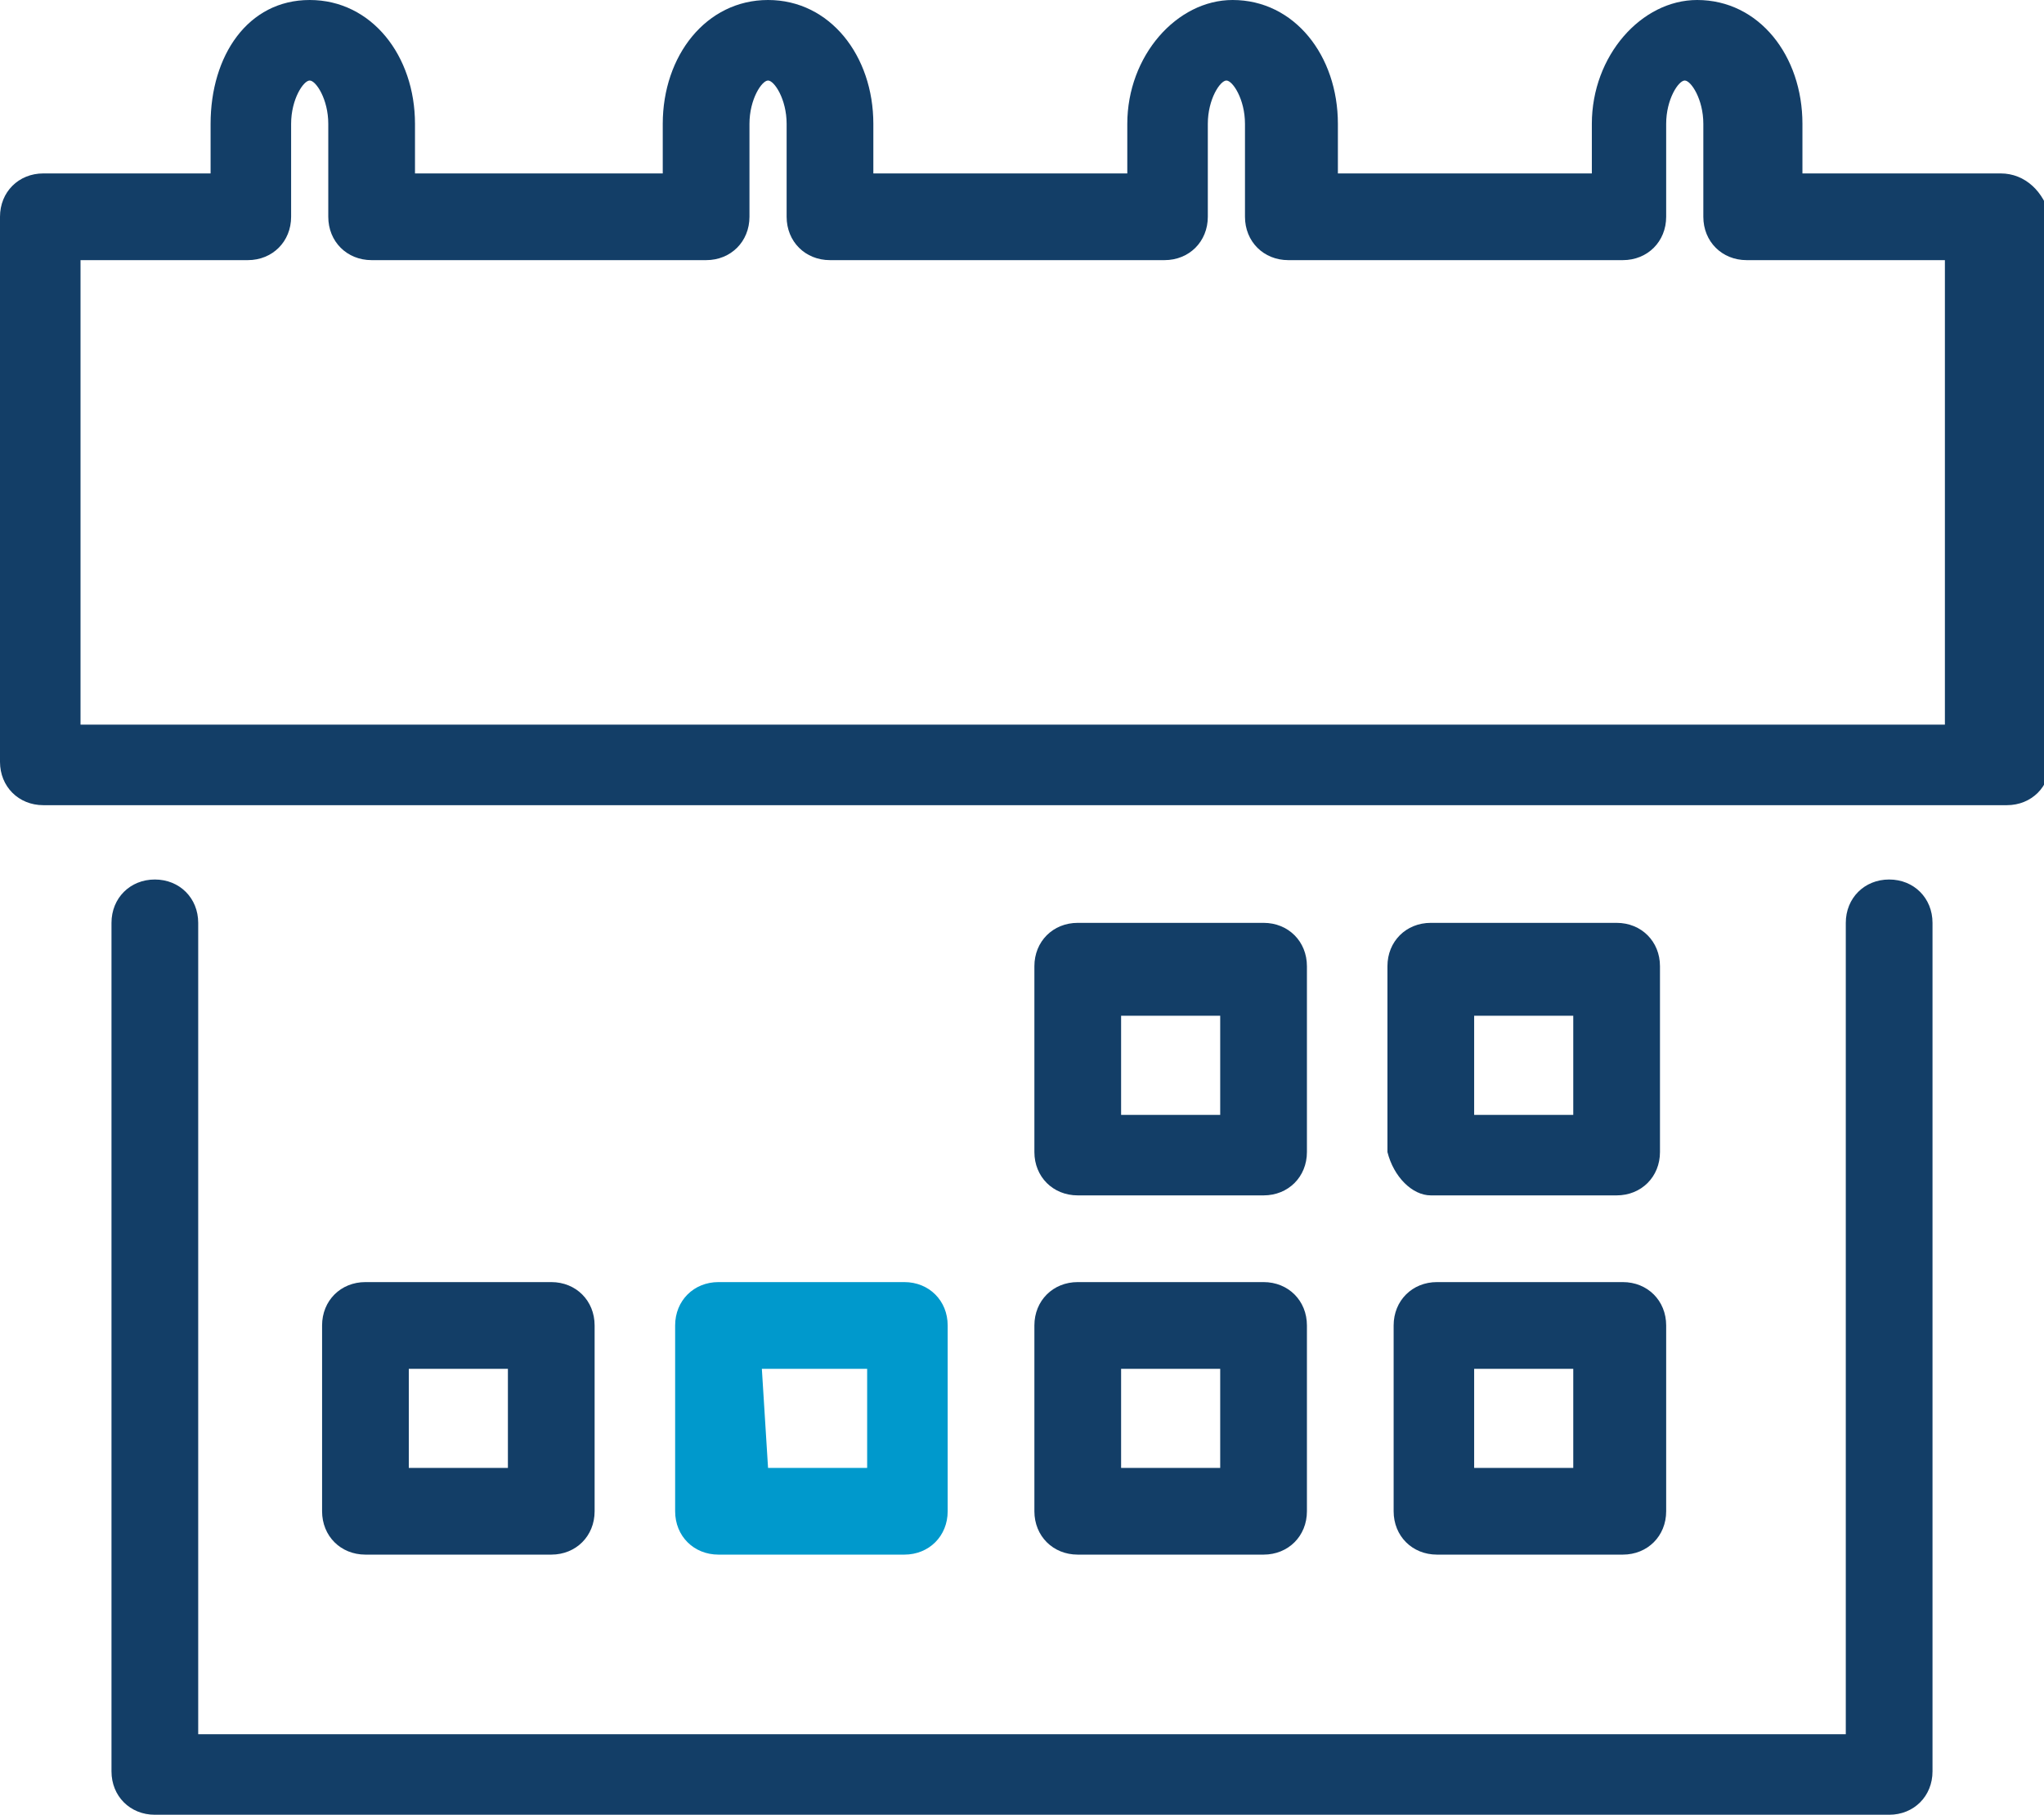 <?xml version="1.0" encoding="utf-8"?>
<!-- Generator: Adobe Illustrator 28.3.0, SVG Export Plug-In . SVG Version: 6.00 Build 0)  -->
<svg version="1.1" id="Слой_1" xmlns="http://www.w3.org/2000/svg" xmlns:xlink="http://www.w3.org/1999/xlink" x="0px" y="0px"
	 viewBox="0 0 33 29.3" style="enable-background:new 0 0 33 29.3;" xml:space="preserve">
<style type="text/css">
	.st0{fill:#133E67;}
	.st1{fill:#0099CC;}
</style>
<path class="st0" d="M31.7,11.7H1.3V4.2H4c0.4,0,0.7-0.3,0.7-0.7V2c0-0.4,0.2-0.7,0.3-0.7c0.1,0,0.3,0.3,0.3,0.7v1.5
	c0,0.4,0.3,0.7,0.7,0.7h5.4c0.4,0,0.7-0.3,0.7-0.7V2c0-0.4,0.2-0.7,0.3-0.7s0.3,0.3,0.3,0.7v1.5c0,0.4,0.3,0.7,0.7,0.7h5.4
	c0.4,0,0.7-0.3,0.7-0.7V2c0-0.4,0.2-0.7,0.3-0.7c0.1,0,0.3,0.3,0.3,0.7v1.5c0,0.4,0.3,0.7,0.7,0.7h5.4c0.4,0,0.7-0.3,0.7-0.7V2
	c0-0.4,0.2-0.7,0.3-0.7c0.1,0,0.3,0.3,0.3,0.7v1.5c0,0.4,0.3,0.7,0.7,0.7h3.2v7.5H31.7z M32.3,2.8h-3.2V2c0-1.1-0.7-2-1.7-2
	c-0.9,0-1.7,0.9-1.7,2v0.8h-4.1V2c0-1.1-0.7-2-1.7-2c-0.9,0-1.7,0.9-1.7,2v0.8h-4.1V2c0-1.1-0.7-2-1.7-2s-1.7,0.9-1.7,2v0.8h-4V2
	C6.7,0.9,6,0,5,0S3.4,0.9,3.4,2v0.8H0.7C0.3,2.8,0,3.1,0,3.5v8.8C0,12.7,0.3,13,0.7,13h31.7c0.4,0,0.7-0.3,0.7-0.7V3.5
	C33,3.1,32.7,2.8,32.3,2.8"/>
<path class="st0" d="M30.5,14.2c-0.4,0-0.7,0.3-0.7,0.7V28H3.2V14.9c0-0.4-0.3-0.7-0.7-0.7s-0.7,0.3-0.7,0.7v13.7
	c0,0.4,0.3,0.7,0.7,0.7h28c0.4,0,0.7-0.3,0.7-0.7V14.9C31.2,14.5,30.9,14.2,30.5,14.2"/>
<path class="st0" d="M23.8,16.4h1.6V18h-1.6V16.4z M23.1,19.3h3c0.4,0,0.7-0.3,0.7-0.7v-3c0-0.4-0.3-0.7-0.7-0.7h-3
	c-0.4,0-0.7,0.3-0.7,0.7v3C22.5,19,22.8,19.3,23.1,19.3"/>
<path class="st0" d="M18.1,16.4h1.6V18h-1.6V16.4z M17.4,19.3h3c0.4,0,0.7-0.3,0.7-0.7v-3c0-0.4-0.3-0.7-0.7-0.7h-3
	c-0.4,0-0.7,0.3-0.7,0.7v3C16.7,19,17,19.3,17.4,19.3"/>
<path class="st0" d="M6.6,22.1h1.6v1.6H6.6V22.1z M8.9,25.1c0.4,0,0.7-0.3,0.7-0.7v-3c0-0.4-0.3-0.7-0.7-0.7h-3
	c-0.4,0-0.7,0.3-0.7,0.7v3c0,0.4,0.3,0.7,0.7,0.7H8.9z"/>
<path class="st1" d="M12.3,22.1H14v1.6h-1.6L12.3,22.1L12.3,22.1z M14.6,25.1c0.4,0,0.7-0.3,0.7-0.7v-3c0-0.4-0.3-0.7-0.7-0.7h-3
	c-0.4,0-0.7,0.3-0.7,0.7v3c0,0.4,0.3,0.7,0.7,0.7H14.6z"/>
<path class="st0" d="M18.1,22.1h1.6v1.6h-1.6V22.1z M16.7,24.4c0,0.4,0.3,0.7,0.7,0.7h3c0.4,0,0.7-0.3,0.7-0.7v-3
	c0-0.4-0.3-0.7-0.7-0.7h-3c-0.4,0-0.7,0.3-0.7,0.7V24.4z"/>
<path class="st0" d="M23.8,22.1h1.6v1.6h-1.6V22.1z M22.5,24.4c0,0.4,0.3,0.7,0.7,0.7h3c0.4,0,0.7-0.3,0.7-0.7v-3
	c0-0.4-0.3-0.7-0.7-0.7h-3c-0.4,0-0.7,0.3-0.7,0.7V24.4z"/>
</svg>

